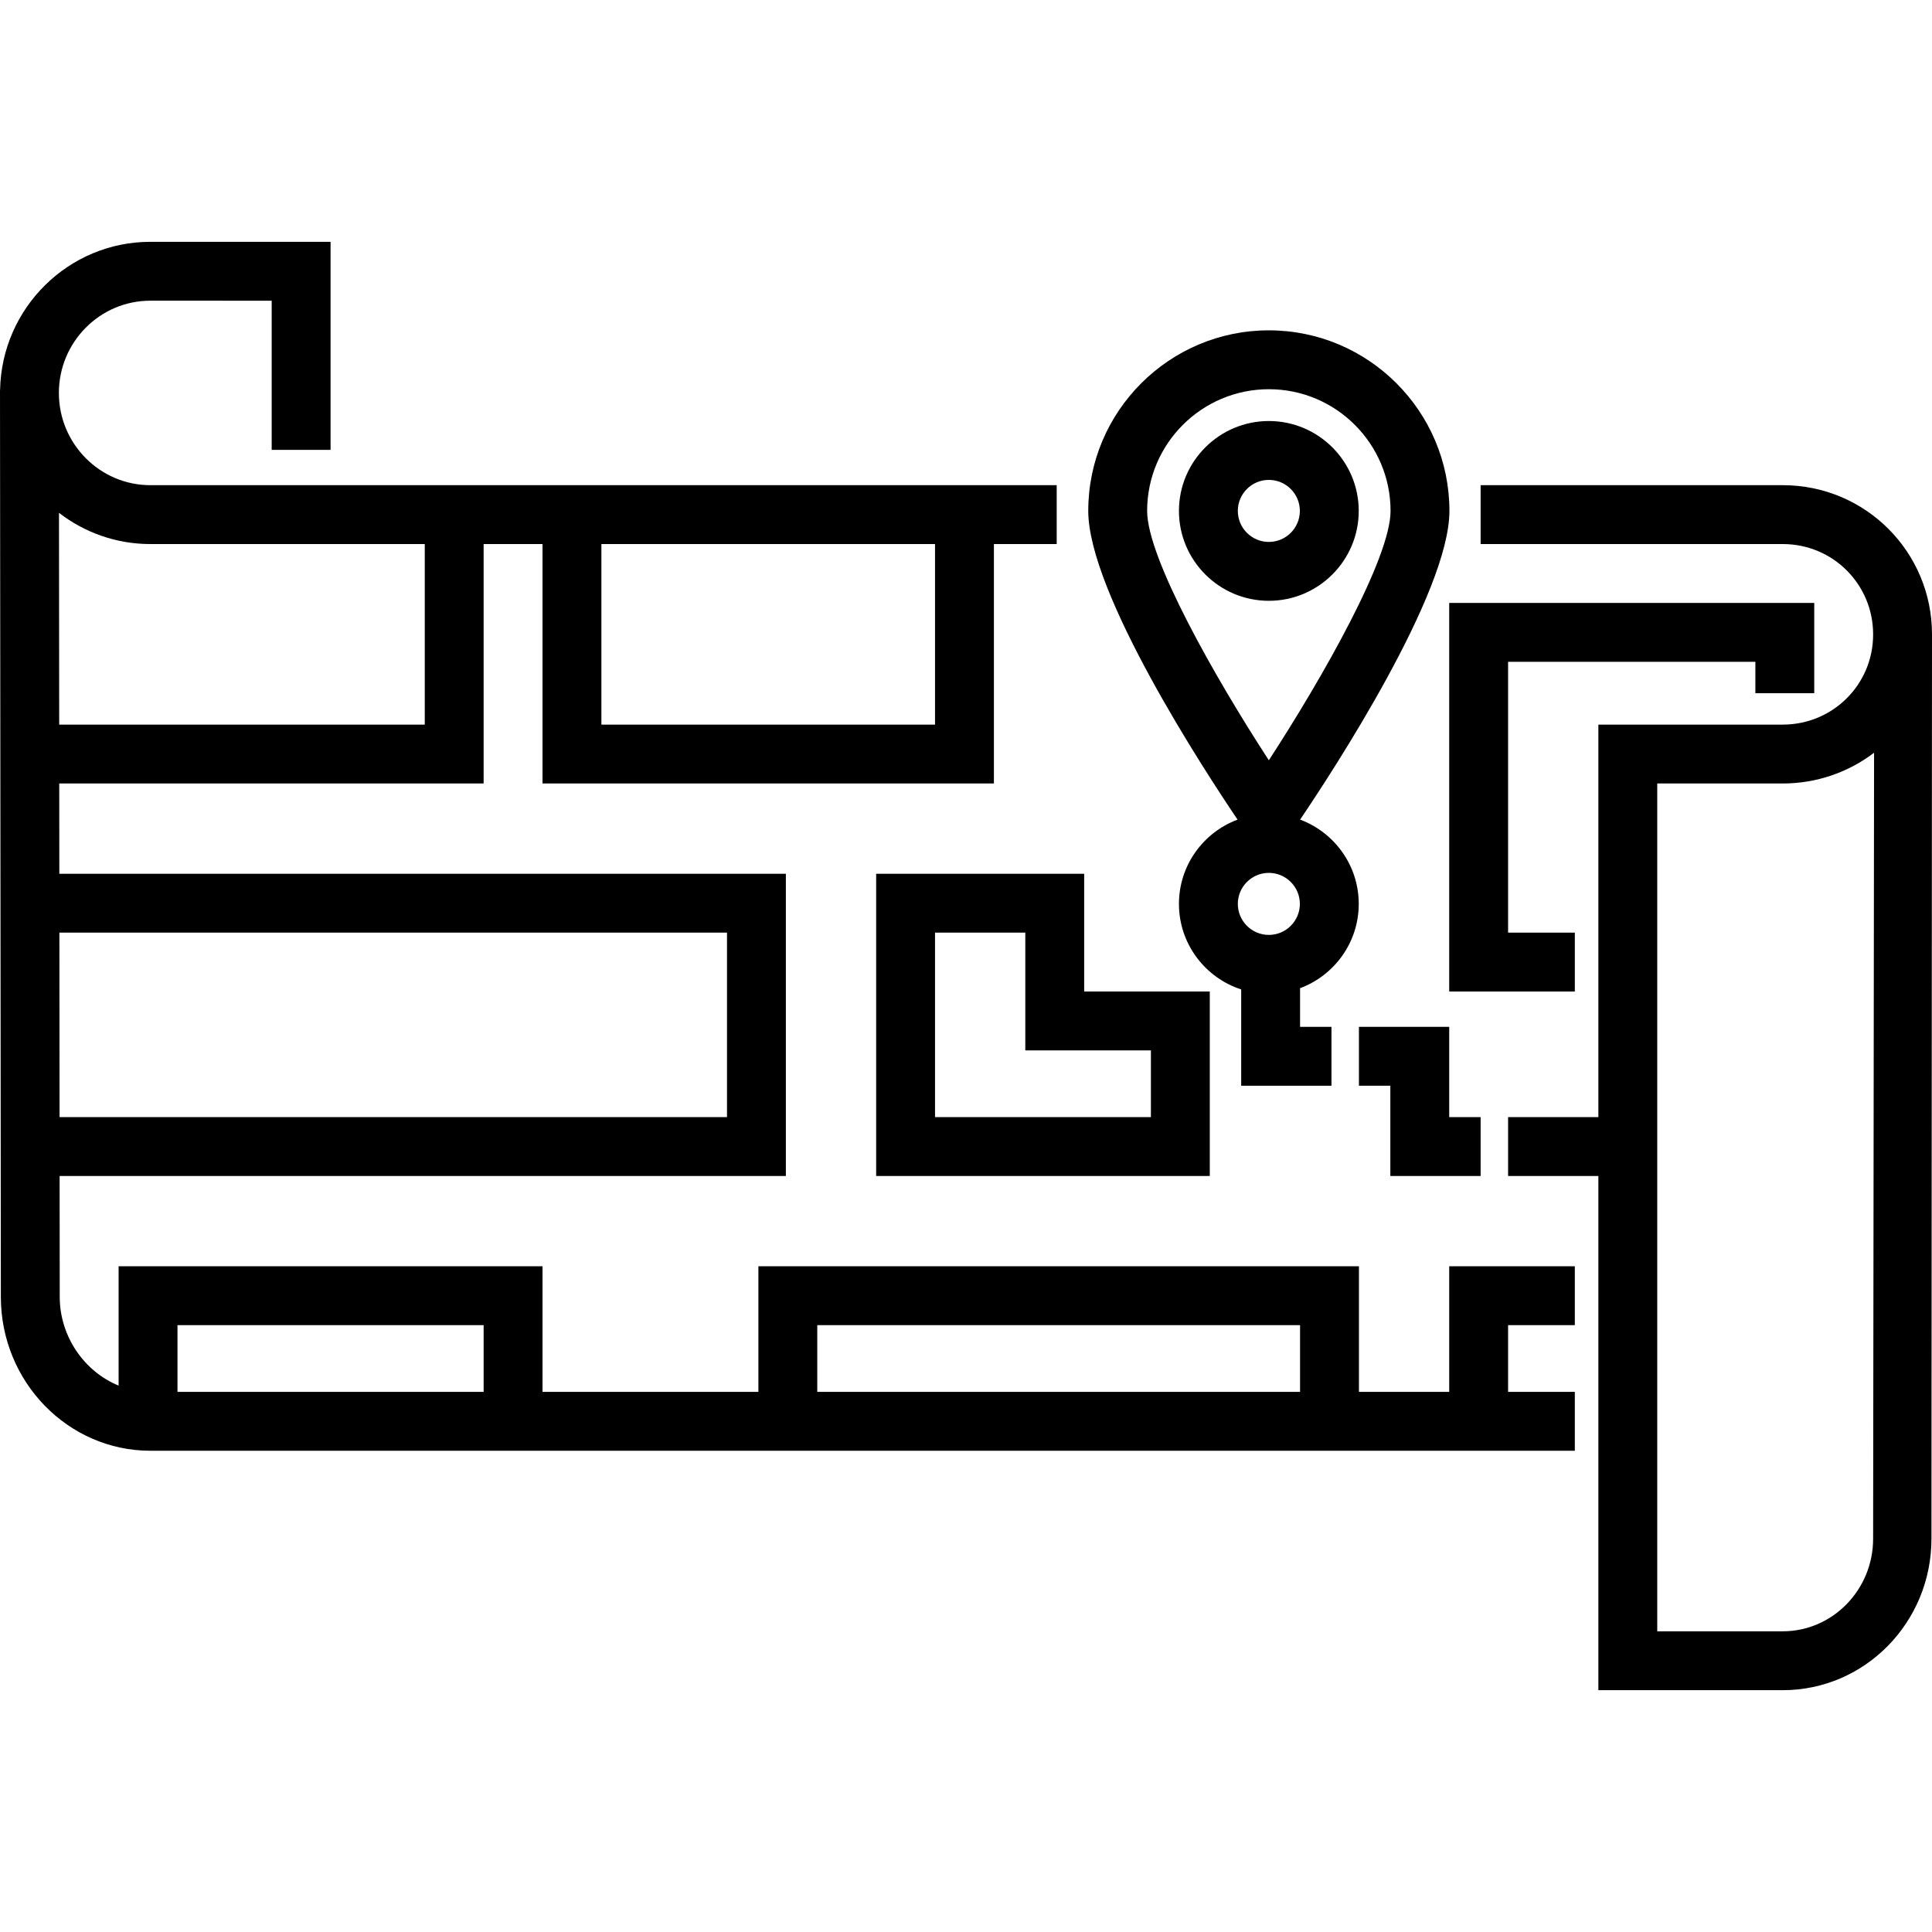 <?xml version="1.0" encoding="iso-8859-1"?>
<!-- Uploaded to: SVG Repo, www.svgrepo.com, Generator: SVG Repo Mixer Tools -->
<svg fill="#000000" height="800px" width="800px" version="1.1" id="Layer_1" xmlns="http://www.w3.org/2000/svg" xmlns:xlink="http://www.w3.org/1999/xlink" 
	 viewBox="0 0 512 512" xml:space="preserve">
<g>
	<g>
		<path d="M336.256,111.575c-13.135,0-23.823,10.687-23.823,23.823c0,13.135,10.687,23.822,23.823,23.822
			c13.137,0.001,23.823-10.687,23.823-23.822C360.079,122.262,349.392,111.575,336.256,111.575z M336.256,143.618
			c-4.533,0.001-8.221-3.686-8.221-8.22c0-4.532,3.688-8.221,8.221-8.221c4.533,0,8.221,3.689,8.221,8.221
			S340.789,143.618,336.256,143.618z"/>
	</g>
</g>
<g>
	<g>
		<polygon points="384.057,159.783 384.057,262.762 417.343,262.762 417.343,247.159 399.66,247.159 399.66,175.386 
			465.191,175.386 465.191,183.707 480.794,183.707 480.794,159.783 		"/>
	</g>
</g>
<g>
	<g>
		<path d="M287.319,262.762v-31.206h-55.13v80.095h88.416v-48.889H287.319z M305.002,296.048h-57.21v-48.889h23.924v31.206h33.286
			V296.048z"/>
	</g>
</g>
<g>
	<g>
		<path d="M417.343,351.178v-15.603h-33.286v33.286h-23.924v-33.286H200.983v33.286h-57.21v-33.286H31.432v31.622
			c-9.013-3.663-15.603-12.951-15.603-23.517l-0.03-32.03h192.465v-80.095H15.723l-0.023-23.924h112.468V144.18h15.603v63.452
			h119.622V144.18h16.643v-15.603H39.847c-13.357,0-24.226-10.949-24.243-24.414v-0.059c0.016-13.466,10.885-24.416,24.243-24.416
			H72v39.527h15.603v-55.13H39.847c-21.714,0-39.415,17.55-39.827,39.276H0l0.001,0.744c0,0.009-0.001,0.019-0.001,0.028
			c0,0.01,0.001,0.02,0.001,0.03l0.226,239.524c0,22.484,17.773,40.776,39.62,40.776h377.496v-15.603H399.66v-17.683H417.343z
			 M159.376,144.18h88.416v47.849h-88.416V144.18z M15.633,135.908c6.717,5.182,15.111,8.273,24.214,8.273h72.721v47.849H15.686
			L15.633,135.908z M15.739,247.159h176.923v48.889H15.785L15.739,247.159z M128.17,368.861H47.035v-17.683h81.135V368.861z
			 M344.53,368.861H216.586v-17.683H344.53V368.861z"/>
	</g>
</g>
<g>
	<g>
		<polygon points="384.057,296.048 384.057,272.124 360.132,272.124 360.132,287.726 368.454,287.726 368.454,311.651 
			392.378,311.651 392.378,296.048 		"/>
	</g>
</g>
<g>
	<g>
		<path d="M472.444,128.577h-80.065v15.603h80.065c13.365,0,23.954,10.729,23.954,23.915v0.074c0,13.161-10.608,23.86-23.954,23.86
			h-48.86v104.019H399.66v15.603h23.924v136.265h48.86c21.812,0,39.412-18.007,39.412-40.13L512,168.187c0-0.024,0-0.046,0-0.073
			c0-0.002,0-0.006,0-0.009C512,146.309,494.415,128.577,472.444,128.577z M496.397,407.776c0,13.53-10.745,24.537-23.953,24.537
			h-33.257V207.632h33.257c9.096,0,17.491-3.04,24.205-8.148L496.397,407.776z"/>
	</g>
</g>
<g>
	<g>
		<path d="M344.542,217.209c8.698-12.865,39.571-60.066,39.571-81.809c0-26.389-21.469-47.857-47.857-47.857
			s-47.857,21.469-47.857,47.857c0,21.743,30.873,68.944,39.571,81.809c-9.063,3.373-15.537,12.111-15.537,22.335
			c0,10.579,6.934,19.565,16.494,22.665v25.519h23.924v-15.603h-8.322v-10.242c9.069-3.37,15.55-12.111,15.55-22.339
			C360.079,229.32,353.605,220.582,344.542,217.209z M336.256,247.762c-4.532,0-8.221-3.688-8.221-8.22
			c0-4.532,3.688-8.221,8.221-8.221s8.221,3.688,8.221,8.221S340.789,247.762,336.256,247.762z M336.255,201.484
			c-14.476-22.256-32.253-53.668-32.253-66.084c0-17.785,14.469-32.254,32.254-32.254c17.785,0,32.254,14.469,32.254,32.254
			C368.51,147.806,350.731,179.222,336.255,201.484z"/>
	</g>
</g>
</svg>